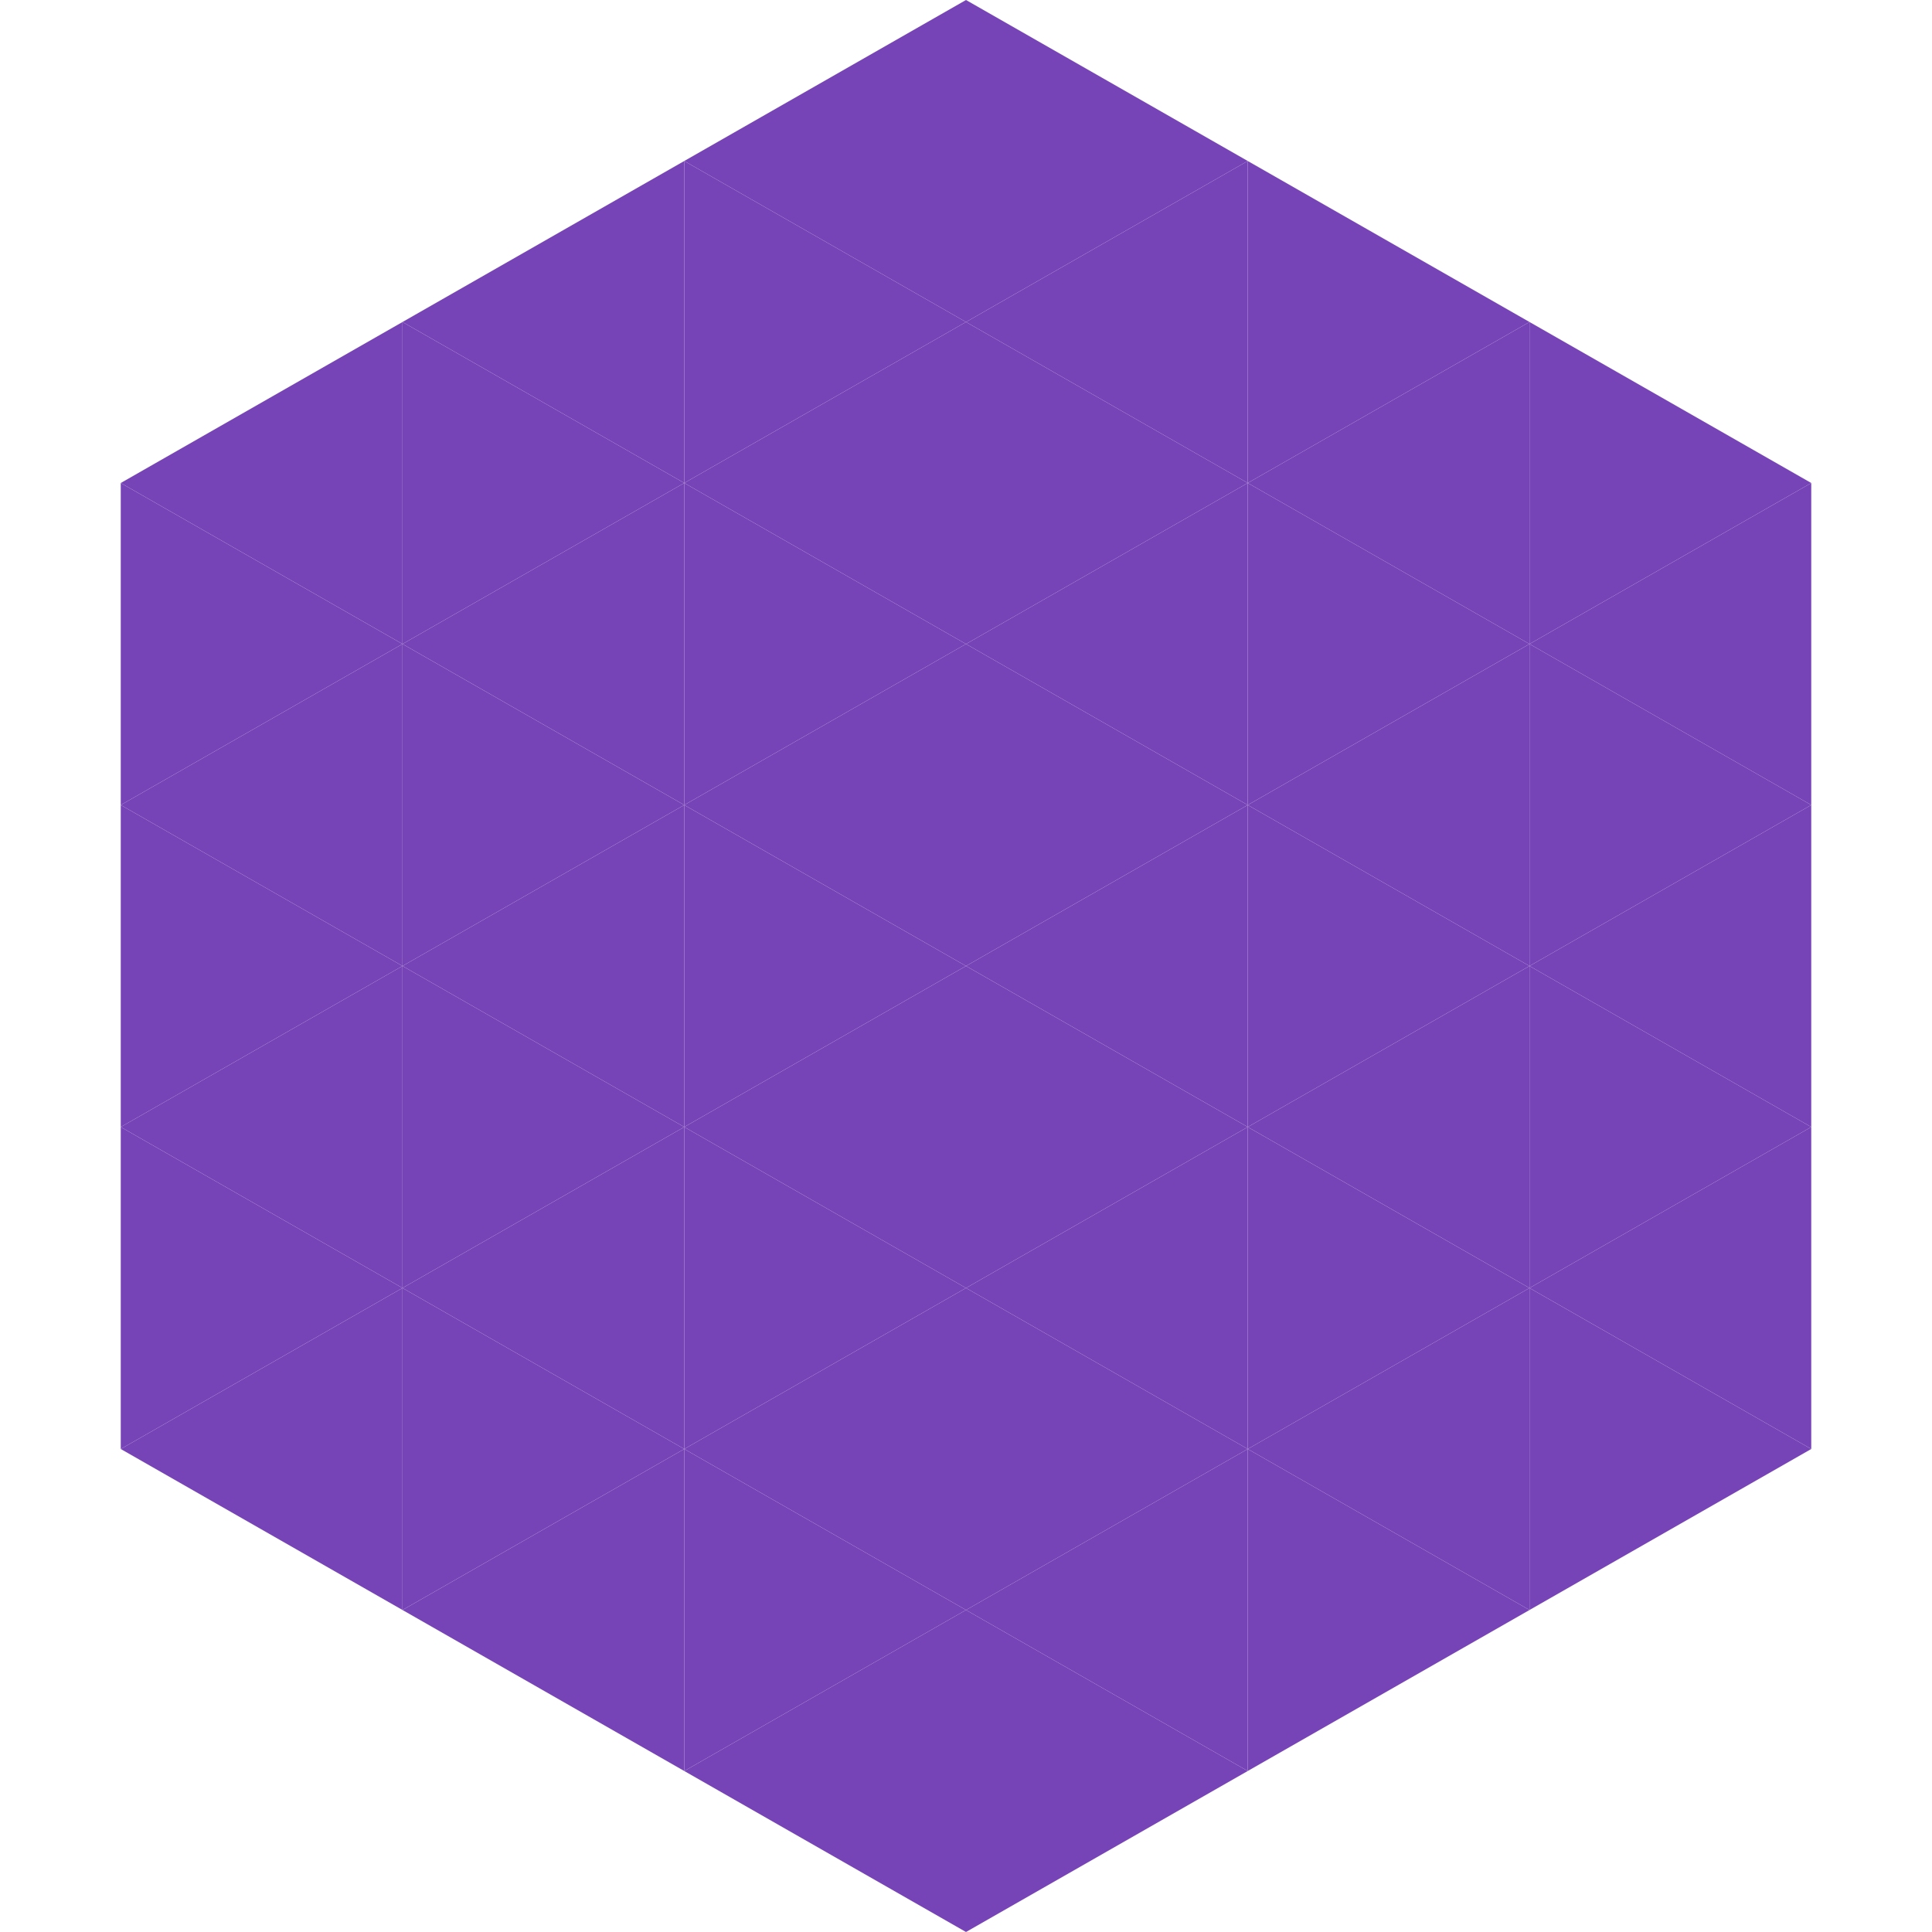 <?xml version="1.0"?>
<!-- Generated by SVGo -->
<svg width="240" height="240"
     xmlns="http://www.w3.org/2000/svg"
     xmlns:xlink="http://www.w3.org/1999/xlink">
<polygon points="50,40 15,60 50,80" style="fill:rgb(119,68,183)" />
<polygon points="190,40 225,60 190,80" style="fill:rgb(119,68,183)" />
<polygon points="15,60 50,80 15,100" style="fill:rgb(119,68,183)" />
<polygon points="225,60 190,80 225,100" style="fill:rgb(119,68,183)" />
<polygon points="50,80 15,100 50,120" style="fill:rgb(119,68,183)" />
<polygon points="190,80 225,100 190,120" style="fill:rgb(119,68,183)" />
<polygon points="15,100 50,120 15,140" style="fill:rgb(119,68,183)" />
<polygon points="225,100 190,120 225,140" style="fill:rgb(119,68,183)" />
<polygon points="50,120 15,140 50,160" style="fill:rgb(119,68,183)" />
<polygon points="190,120 225,140 190,160" style="fill:rgb(119,68,183)" />
<polygon points="15,140 50,160 15,180" style="fill:rgb(119,68,183)" />
<polygon points="225,140 190,160 225,180" style="fill:rgb(119,68,183)" />
<polygon points="50,160 15,180 50,200" style="fill:rgb(119,68,183)" />
<polygon points="190,160 225,180 190,200" style="fill:rgb(119,68,183)" />
<polygon points="15,180 50,200 15,220" style="fill:rgb(255,255,255); fill-opacity:0" />
<polygon points="225,180 190,200 225,220" style="fill:rgb(255,255,255); fill-opacity:0" />
<polygon points="50,0 85,20 50,40" style="fill:rgb(255,255,255); fill-opacity:0" />
<polygon points="190,0 155,20 190,40" style="fill:rgb(255,255,255); fill-opacity:0" />
<polygon points="85,20 50,40 85,60" style="fill:rgb(119,68,183)" />
<polygon points="155,20 190,40 155,60" style="fill:rgb(119,68,183)" />
<polygon points="50,40 85,60 50,80" style="fill:rgb(119,68,183)" />
<polygon points="190,40 155,60 190,80" style="fill:rgb(119,68,183)" />
<polygon points="85,60 50,80 85,100" style="fill:rgb(119,68,183)" />
<polygon points="155,60 190,80 155,100" style="fill:rgb(119,68,183)" />
<polygon points="50,80 85,100 50,120" style="fill:rgb(119,68,183)" />
<polygon points="190,80 155,100 190,120" style="fill:rgb(119,68,183)" />
<polygon points="85,100 50,120 85,140" style="fill:rgb(119,68,183)" />
<polygon points="155,100 190,120 155,140" style="fill:rgb(119,68,183)" />
<polygon points="50,120 85,140 50,160" style="fill:rgb(119,68,183)" />
<polygon points="190,120 155,140 190,160" style="fill:rgb(119,68,183)" />
<polygon points="85,140 50,160 85,180" style="fill:rgb(119,68,183)" />
<polygon points="155,140 190,160 155,180" style="fill:rgb(119,68,183)" />
<polygon points="50,160 85,180 50,200" style="fill:rgb(119,68,183)" />
<polygon points="190,160 155,180 190,200" style="fill:rgb(119,68,183)" />
<polygon points="85,180 50,200 85,220" style="fill:rgb(119,68,183)" />
<polygon points="155,180 190,200 155,220" style="fill:rgb(119,68,183)" />
<polygon points="120,0 85,20 120,40" style="fill:rgb(119,68,183)" />
<polygon points="120,0 155,20 120,40" style="fill:rgb(119,68,183)" />
<polygon points="85,20 120,40 85,60" style="fill:rgb(119,68,183)" />
<polygon points="155,20 120,40 155,60" style="fill:rgb(119,68,183)" />
<polygon points="120,40 85,60 120,80" style="fill:rgb(119,68,183)" />
<polygon points="120,40 155,60 120,80" style="fill:rgb(119,68,183)" />
<polygon points="85,60 120,80 85,100" style="fill:rgb(119,68,183)" />
<polygon points="155,60 120,80 155,100" style="fill:rgb(119,68,183)" />
<polygon points="120,80 85,100 120,120" style="fill:rgb(119,68,183)" />
<polygon points="120,80 155,100 120,120" style="fill:rgb(119,68,183)" />
<polygon points="85,100 120,120 85,140" style="fill:rgb(119,68,183)" />
<polygon points="155,100 120,120 155,140" style="fill:rgb(119,68,183)" />
<polygon points="120,120 85,140 120,160" style="fill:rgb(119,68,183)" />
<polygon points="120,120 155,140 120,160" style="fill:rgb(119,68,183)" />
<polygon points="85,140 120,160 85,180" style="fill:rgb(119,68,183)" />
<polygon points="155,140 120,160 155,180" style="fill:rgb(119,68,183)" />
<polygon points="120,160 85,180 120,200" style="fill:rgb(119,68,183)" />
<polygon points="120,160 155,180 120,200" style="fill:rgb(119,68,183)" />
<polygon points="85,180 120,200 85,220" style="fill:rgb(119,68,183)" />
<polygon points="155,180 120,200 155,220" style="fill:rgb(119,68,183)" />
<polygon points="120,200 85,220 120,240" style="fill:rgb(119,68,183)" />
<polygon points="120,200 155,220 120,240" style="fill:rgb(119,68,183)" />
<polygon points="85,220 120,240 85,260" style="fill:rgb(255,255,255); fill-opacity:0" />
<polygon points="155,220 120,240 155,260" style="fill:rgb(255,255,255); fill-opacity:0" />
</svg>
